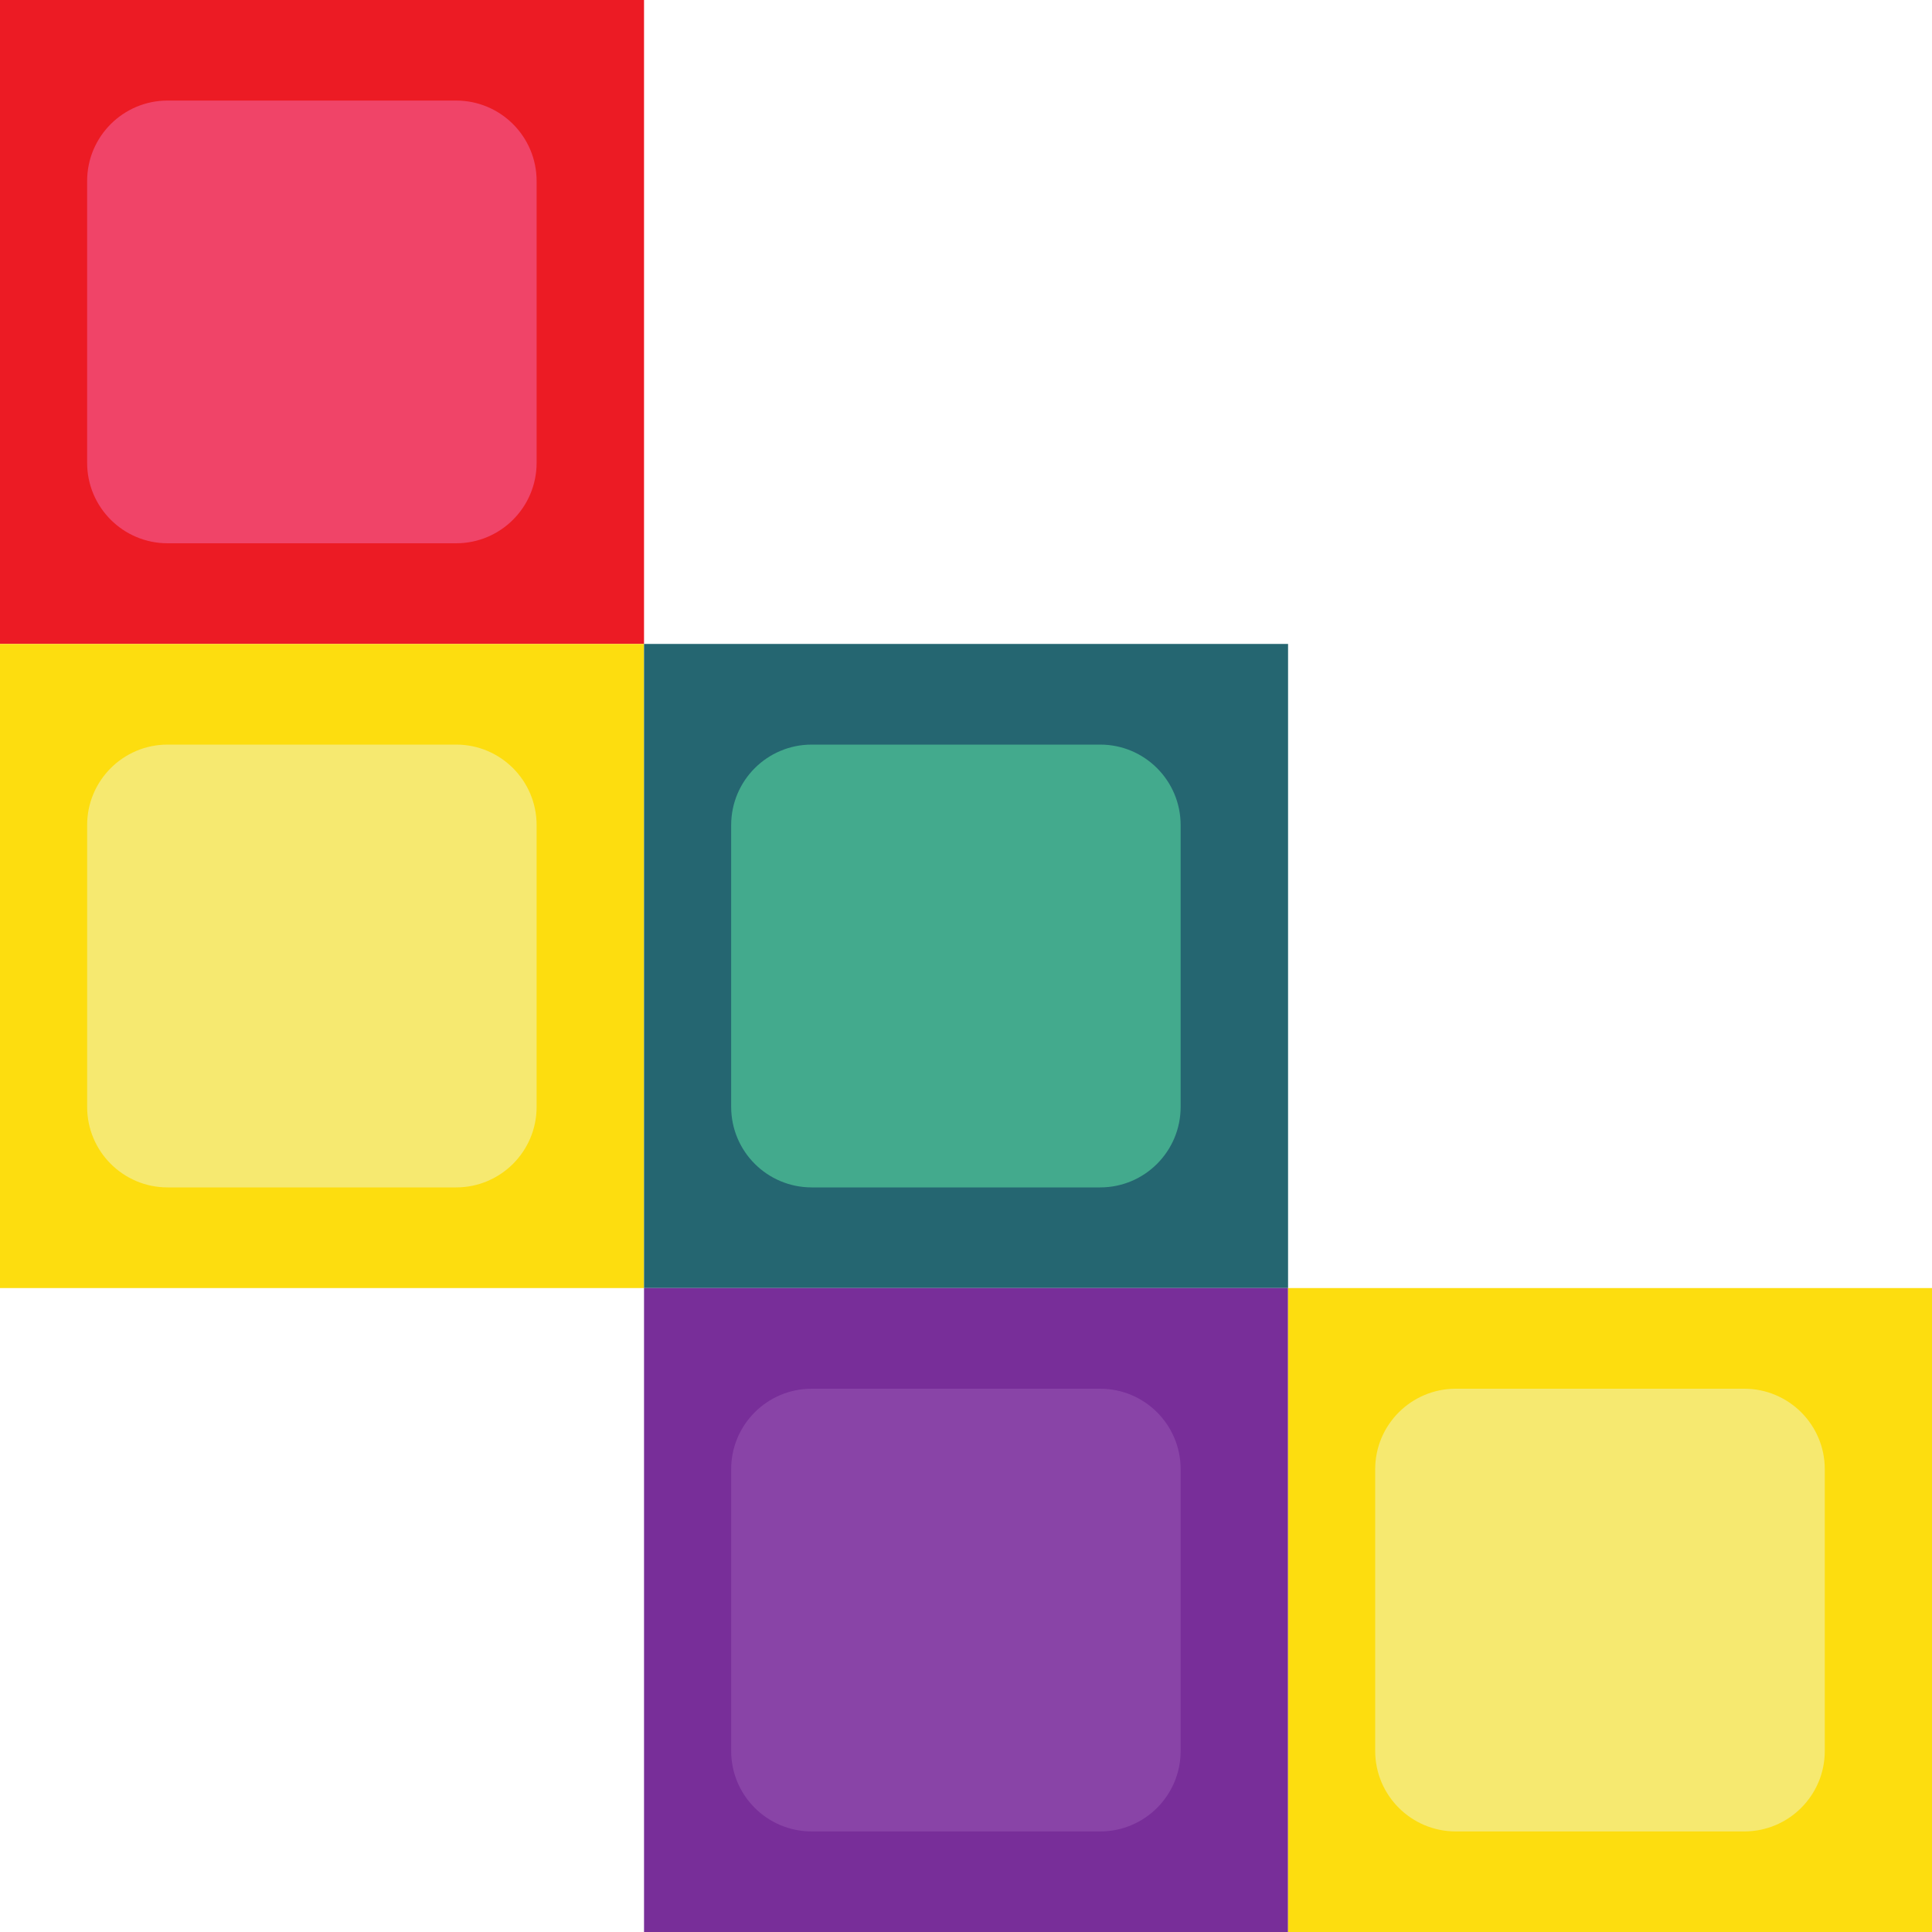 <?xml version="1.0" encoding="UTF-8" standalone="no"?><svg xmlns="http://www.w3.org/2000/svg" xmlns:xlink="http://www.w3.org/1999/xlink" fill="#000000" height="200" preserveAspectRatio="xMidYMid meet" version="1.1" viewBox="112.6 112.6 200.0 200.0" width="200" zoomAndPan="magnify">
 <g id="surface1">
  <g id="change1_1"><path d="m179.27 179.26h-66.68v-66.67h66.68v66.67" fill="#ec1b24"/></g>
  <g id="change2_1"><path d="m168.15 160.51c0 4.6-3.73 8.33-8.33 8.33h-29.87c-4.6 0-8.33-3.73-8.33-8.33v-29.17c0-4.6 3.73-8.33 8.33-8.33h29.87c4.6 0 8.33 3.73 8.33 8.33v29.17" fill="#f04468"/></g>
  <g id="change3_1"><path d="m179.27 245.94h-66.68v-66.68h66.68v66.68" fill="#fddd0f"/></g>
  <g id="change4_1"><path d="m168.15 227.18c0 4.61-3.73 8.34-8.33 8.34h-29.87c-4.6 0-8.33-3.73-8.33-8.34v-29.16c0-4.61 3.73-8.34 8.33-8.34h29.87c4.6 0 8.33 3.73 8.33 8.34v29.16" fill="#f6e970"/></g>
  <g id="change5_1"><path d="m245.94 245.94h-66.67v-66.68h66.67v66.68" fill="#256671"/></g>
  <g id="change6_1"><path d="m234.82 227.18c0 4.61-3.73 8.34-8.33 8.34h-29.86c-4.61 0-8.34-3.73-8.34-8.34v-29.16c0-4.61 3.73-8.34 8.34-8.34h29.86c4.6 0 8.33 3.73 8.33 8.34v29.16" fill="#43aa8d"/></g>
  <g id="change7_1"><path d="m245.94 312.61h-66.67v-66.67h66.67v66.67" fill="#782e99"/></g>
  <g id="change8_1"><path d="m234.82 293.86c0 4.6-3.73 8.33-8.33 8.33h-29.86c-4.61 0-8.34-3.73-8.34-8.33v-29.17c0-4.6 3.73-8.33 8.34-8.33h29.86c4.6 0 8.33 3.73 8.33 8.33v29.17" fill="#8944a7"/></g>
  <g id="change3_2"><path d="m312.61 312.61h-66.67v-66.67h66.67v66.67" fill="#fddd0f"/></g>
  <g id="change4_2"><path d="m301.5 293.86c0 4.6-3.73 8.33-8.34 8.33h-29.86c-4.6 0-8.34-3.73-8.34-8.33v-29.17c0-4.6 3.74-8.33 8.34-8.33h29.86c4.61 0 8.34 3.73 8.34 8.33v29.17" fill="#f6e970"/></g>
 </g>
</svg>